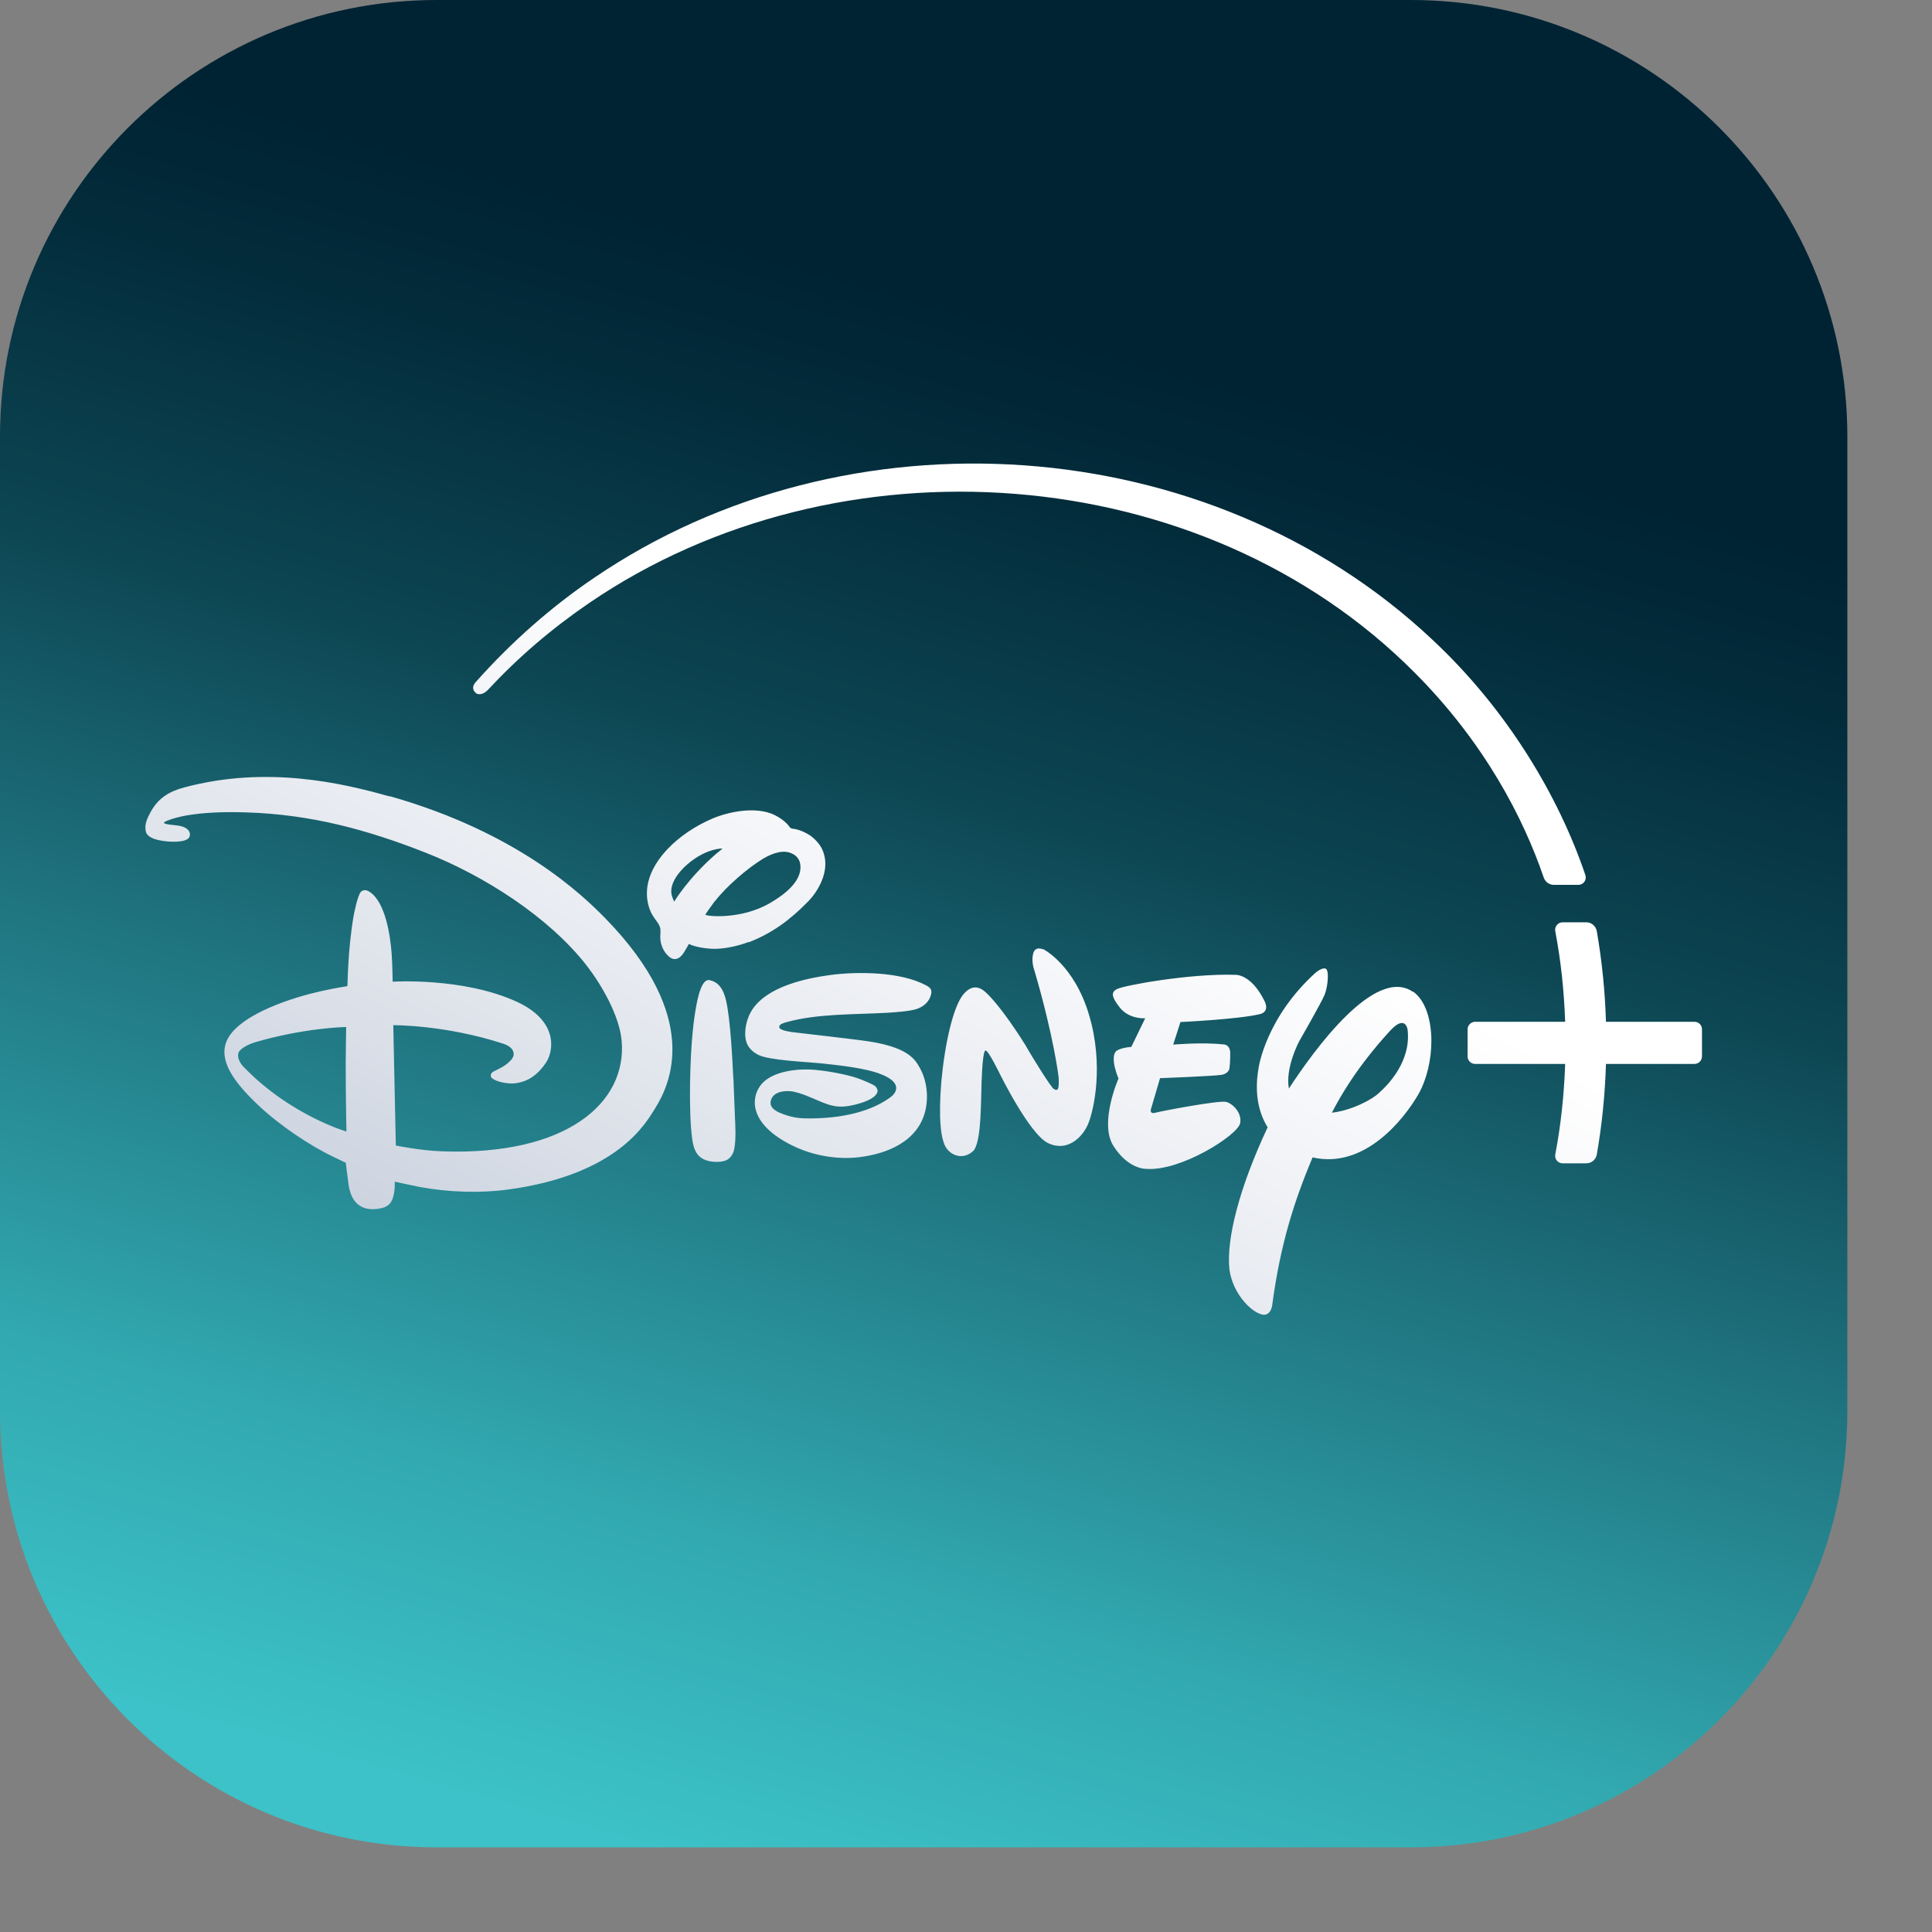 <svg width="16" height="16" viewBox="0 0 16 16" fill="none" xmlns="http://www.w3.org/2000/svg">
<rect x="0" y="0" width="16" height="16" fill="#808080" stroke="none"/>
<path d="M11.684 0H3.615C1.619 0 0 1.619 0 3.615V11.684C0 13.681 1.619 15.299 3.615 15.299H11.684C13.681 15.299 15.299 13.681 15.299 11.684V3.615C15.299 1.619 13.681 0 11.684 0Z" fill="url(#paint0_linear_95_24829)"/>
<path d="M3.227 6.596C2.836 6.485 2.21 6.338 1.526 6.521C1.398 6.555 1.312 6.611 1.251 6.718C1.221 6.772 1.193 6.828 1.208 6.888C1.221 6.937 1.293 6.956 1.35 6.964C1.405 6.973 1.53 6.98 1.564 6.939C1.581 6.917 1.582 6.859 1.49 6.84C1.456 6.832 1.364 6.83 1.357 6.814C1.357 6.814 1.36 6.803 1.411 6.787C1.434 6.78 1.596 6.713 2.043 6.728C2.573 6.745 3.036 6.869 3.526 7.062C4.005 7.25 4.544 7.592 4.86 7.998C4.979 8.153 5.128 8.405 5.148 8.617C5.195 9.134 4.69 9.571 3.666 9.535C3.49 9.53 3.278 9.487 3.278 9.487L3.257 8.49C3.257 8.49 3.69 8.487 4.169 8.644C4.21 8.657 4.251 8.684 4.254 8.724C4.257 8.755 4.233 8.78 4.206 8.804C4.156 8.848 4.088 8.867 4.073 8.885C4.061 8.898 4.061 8.919 4.076 8.93C4.111 8.959 4.2 8.977 4.26 8.972C4.38 8.96 4.461 8.891 4.522 8.8C4.587 8.702 4.624 8.454 4.28 8.296C3.835 8.092 3.252 8.13 3.252 8.13C3.252 8.13 3.25 7.994 3.244 7.905C3.234 7.757 3.193 7.467 3.058 7.384C3.034 7.368 3.003 7.367 2.986 7.389C2.961 7.423 2.934 7.553 2.928 7.588C2.877 7.889 2.88 8.16 2.877 8.164C2.876 8.165 2.874 8.167 2.871 8.168C2.866 8.171 2.544 8.209 2.234 8.344C2.109 8.398 1.932 8.494 1.878 8.619C1.809 8.78 1.931 8.956 2.136 9.15C2.31 9.316 2.568 9.489 2.758 9.579C2.806 9.602 2.864 9.63 2.864 9.63C2.864 9.63 2.877 9.745 2.887 9.812C2.922 10.051 3.105 10.017 3.156 10.006C3.238 9.989 3.254 9.935 3.265 9.871C3.271 9.837 3.269 9.786 3.269 9.786C3.269 9.786 3.394 9.814 3.476 9.83C3.719 9.875 3.981 9.882 4.209 9.851C5.12 9.727 5.35 9.297 5.423 9.183C5.549 8.983 5.817 8.428 5.011 7.603C4.826 7.415 4.294 6.896 3.226 6.593M2.024 8.843C1.992 8.809 1.966 8.772 1.973 8.726C1.98 8.684 2.065 8.646 2.108 8.633C2.519 8.511 2.867 8.505 2.867 8.505C2.867 8.505 2.864 8.653 2.863 8.802C2.863 9.083 2.869 9.371 2.869 9.371C2.869 9.371 2.405 9.236 2.023 8.841M6.2 7.804C6.393 7.729 6.542 7.62 6.692 7.466C6.78 7.376 6.858 7.229 6.829 7.095C6.815 7.028 6.785 6.983 6.729 6.934C6.701 6.91 6.638 6.876 6.586 6.866C6.57 6.864 6.555 6.862 6.549 6.858C6.542 6.854 6.536 6.844 6.529 6.835C6.495 6.793 6.429 6.752 6.38 6.735C6.233 6.684 6.035 6.722 5.9 6.779C5.758 6.84 5.627 6.927 5.526 7.034C5.264 7.314 5.379 7.537 5.403 7.578C5.423 7.613 5.46 7.65 5.468 7.687C5.472 7.708 5.468 7.738 5.468 7.763C5.469 7.823 5.495 7.884 5.54 7.922C5.571 7.95 5.618 7.959 5.664 7.888C5.679 7.865 5.705 7.817 5.705 7.817C5.705 7.817 5.758 7.848 5.887 7.857C5.984 7.864 6.115 7.834 6.2 7.801M5.583 7.466C5.583 7.466 5.574 7.447 5.569 7.433C5.529 7.334 5.617 7.223 5.696 7.155C5.852 7.022 5.984 7.027 5.984 7.027C5.984 7.027 5.953 7.052 5.926 7.075C5.699 7.273 5.583 7.467 5.583 7.467M5.923 7.461C6.018 7.338 6.195 7.187 6.317 7.113C6.413 7.055 6.497 7.039 6.557 7.068C6.594 7.083 6.624 7.117 6.628 7.163C6.645 7.301 6.485 7.416 6.378 7.478C6.135 7.62 5.848 7.588 5.841 7.575C5.841 7.572 5.899 7.491 5.921 7.461M11.701 8.214C11.392 8 10.894 8.678 10.674 9.015C10.642 8.844 10.758 8.626 10.758 8.626C10.758 8.626 10.943 8.304 10.97 8.238C10.996 8.173 11.01 8.037 10.979 8.022C10.95 8.01 10.899 8.052 10.899 8.052C10.481 8.428 10.423 8.844 10.423 8.844C10.384 9.068 10.43 9.225 10.498 9.336C10.266 9.83 10.153 10.262 10.182 10.517C10.211 10.711 10.35 10.851 10.435 10.881C10.52 10.916 10.535 10.815 10.535 10.815C10.605 10.286 10.725 9.933 10.87 9.585C11.305 9.685 11.633 9.261 11.749 9.058C11.817 8.936 11.854 8.773 11.854 8.622C11.854 8.447 11.806 8.286 11.703 8.212M11.416 9.055C11.367 9.102 11.201 9.195 11.03 9.215C11.193 8.898 11.396 8.664 11.508 8.541C11.64 8.394 11.657 8.527 11.657 8.527C11.688 8.787 11.498 8.983 11.416 9.055ZM10.269 9.307C10.29 9.228 10.218 9.142 10.153 9.125C10.092 9.112 9.624 9.2 9.569 9.215C9.51 9.231 9.535 9.174 9.535 9.174L9.607 8.929C9.607 8.929 10.054 8.912 10.119 8.901C10.178 8.889 10.182 8.847 10.182 8.847C10.182 8.847 10.19 8.777 10.188 8.712C10.181 8.643 10.126 8.649 10.126 8.649C9.953 8.63 9.716 8.651 9.716 8.651L9.776 8.464C9.776 8.464 10.251 8.442 10.432 8.399C10.524 8.378 10.47 8.286 10.47 8.286C10.358 8.061 10.228 8.073 10.228 8.073C9.855 8.061 9.313 8.16 9.253 8.19C9.198 8.215 9.204 8.256 9.276 8.347C9.354 8.443 9.484 8.433 9.484 8.433L9.369 8.67C9.276 8.677 9.243 8.705 9.243 8.705C9.189 8.763 9.263 8.932 9.263 8.932C9.263 8.932 9.102 9.296 9.219 9.487C9.345 9.688 9.494 9.68 9.494 9.68C9.779 9.701 10.245 9.404 10.27 9.304M8.638 7.862C8.638 7.862 8.572 7.831 8.556 7.898C8.539 7.963 8.565 8.032 8.565 8.032C8.729 8.59 8.767 8.921 8.767 8.921C8.767 8.921 8.774 9.018 8.756 9.023C8.743 9.032 8.728 9.018 8.728 9.018C8.709 9.018 8.528 8.717 8.528 8.717L8.493 8.657C8.294 8.337 8.174 8.228 8.174 8.228C8.145 8.201 8.073 8.129 7.984 8.228C7.893 8.328 7.824 8.651 7.796 8.955C7.771 9.258 7.79 9.431 7.834 9.503C7.882 9.576 7.977 9.602 8.053 9.538C8.136 9.476 8.12 9.075 8.133 8.871C8.145 8.666 8.165 8.702 8.165 8.702C8.184 8.698 8.277 8.887 8.277 8.887C8.277 8.887 8.524 9.392 8.68 9.467C8.837 9.542 8.963 9.422 9.011 9.309C9.059 9.195 9.143 8.82 9.019 8.405C8.896 7.99 8.641 7.861 8.641 7.861M6.073 8.932C6.066 8.793 6.05 8.44 6.012 8.282C5.995 8.214 5.968 8.15 5.9 8.124C5.893 8.122 5.883 8.119 5.877 8.117C5.835 8.109 5.811 8.167 5.8 8.197C5.766 8.283 5.741 8.487 5.736 8.551C5.716 8.745 5.7 9.202 5.733 9.436C5.747 9.534 5.78 9.598 5.879 9.617C5.919 9.626 5.992 9.625 6.025 9.603C6.053 9.586 6.073 9.552 6.079 9.523C6.097 9.442 6.09 9.326 6.086 9.239C6.081 9.137 6.079 9.035 6.074 8.932M7.669 8.16C7.456 8.046 7.104 8.046 6.888 8.073C6.664 8.102 6.362 8.171 6.234 8.355C6.185 8.426 6.157 8.534 6.179 8.622C6.192 8.671 6.227 8.708 6.278 8.735C6.369 8.782 6.672 8.793 6.808 8.807C6.936 8.821 7.171 8.844 7.3 8.898C7.3 8.898 7.422 8.94 7.422 9.01C7.422 9.044 7.396 9.072 7.369 9.091C7.178 9.227 6.913 9.265 6.679 9.262C6.6 9.262 6.535 9.248 6.454 9.214C6.42 9.198 6.375 9.171 6.382 9.125C6.392 9.049 6.477 9.031 6.546 9.037C6.584 9.04 6.634 9.057 6.671 9.071C6.821 9.13 6.89 9.18 7.022 9.16C7.072 9.153 7.243 9.116 7.266 9.045C7.271 9.028 7.263 9.01 7.25 8.997C7.232 8.979 7.13 8.939 7.101 8.929C7.001 8.894 6.81 8.861 6.703 8.857C6.565 8.853 6.372 8.881 6.293 8.996C6.22 9.1 6.205 9.31 6.56 9.486C6.726 9.568 6.926 9.605 7.11 9.584C7.216 9.571 7.519 9.524 7.634 9.282C7.696 9.151 7.689 8.979 7.623 8.854C7.579 8.773 7.525 8.664 7.128 8.615C7.065 8.606 6.599 8.552 6.556 8.547C6.532 8.542 6.423 8.53 6.461 8.488C6.472 8.476 6.505 8.467 6.525 8.462C6.77 8.395 7.08 8.402 7.338 8.388C7.396 8.384 7.526 8.377 7.589 8.357C7.648 8.338 7.699 8.296 7.712 8.229C7.719 8.194 7.702 8.178 7.669 8.16ZM14.033 8.462H13.3C13.292 8.208 13.267 7.959 13.224 7.712C13.217 7.67 13.18 7.638 13.138 7.638H12.941C12.902 7.638 12.873 7.674 12.88 7.712C12.927 7.957 12.953 8.208 12.962 8.462H12.217C12.183 8.462 12.154 8.49 12.154 8.524V8.749C12.154 8.783 12.181 8.811 12.217 8.811H12.962C12.953 9.065 12.927 9.316 12.88 9.561C12.873 9.599 12.902 9.634 12.941 9.634H13.138C13.18 9.634 13.217 9.603 13.224 9.561C13.267 9.314 13.292 9.065 13.3 8.811H14.033C14.067 8.811 14.095 8.783 14.095 8.749V8.524C14.095 8.49 14.068 8.462 14.033 8.462ZM3.94 5.74C3.968 5.76 4.009 5.746 4.039 5.715C4.291 5.444 4.566 5.208 4.879 4.994C6.934 3.59 9.952 3.794 11.718 5.573C12.297 6.154 12.618 6.779 12.785 7.269C12.798 7.304 12.83 7.328 12.868 7.328H13.071C13.114 7.328 13.143 7.287 13.129 7.246C12.909 6.596 12.485 5.88 11.865 5.3C10.012 3.554 7.009 3.36 4.918 4.787C4.576 5.018 4.236 5.314 3.937 5.652C3.907 5.686 3.917 5.722 3.94 5.737" fill="url(#paint1_linear_95_24829)"/>
<defs>
<linearGradient id="paint0_linear_95_24829" x1="5.46" y1="15.331" x2="9.015" y2="2.859" gradientUnits="userSpaceOnUse">
<stop stop-color="#3CC2C8"/>
<stop offset="0.2" stop-color="#32A9B0"/>
<stop offset="0.5" stop-color="#1D6F7B"/>
<stop offset="0.7" stop-color="#0D4653"/>
<stop offset="0.9" stop-color="#032C3B"/>
<stop offset="1" stop-color="#002333"/>
</linearGradient>
<linearGradient id="paint1_linear_95_24829" x1="5.056" y1="12.612" x2="8.409" y2="6.371" gradientUnits="userSpaceOnUse">
<stop stop-color="#BFC8D8"/>
<stop offset="0.4" stop-color="#DCE1E9"/>
<stop offset="0.8" stop-color="#F5F6F9"/>
<stop offset="1" stop-color="white"/>
</linearGradient>
</defs>
</svg>

